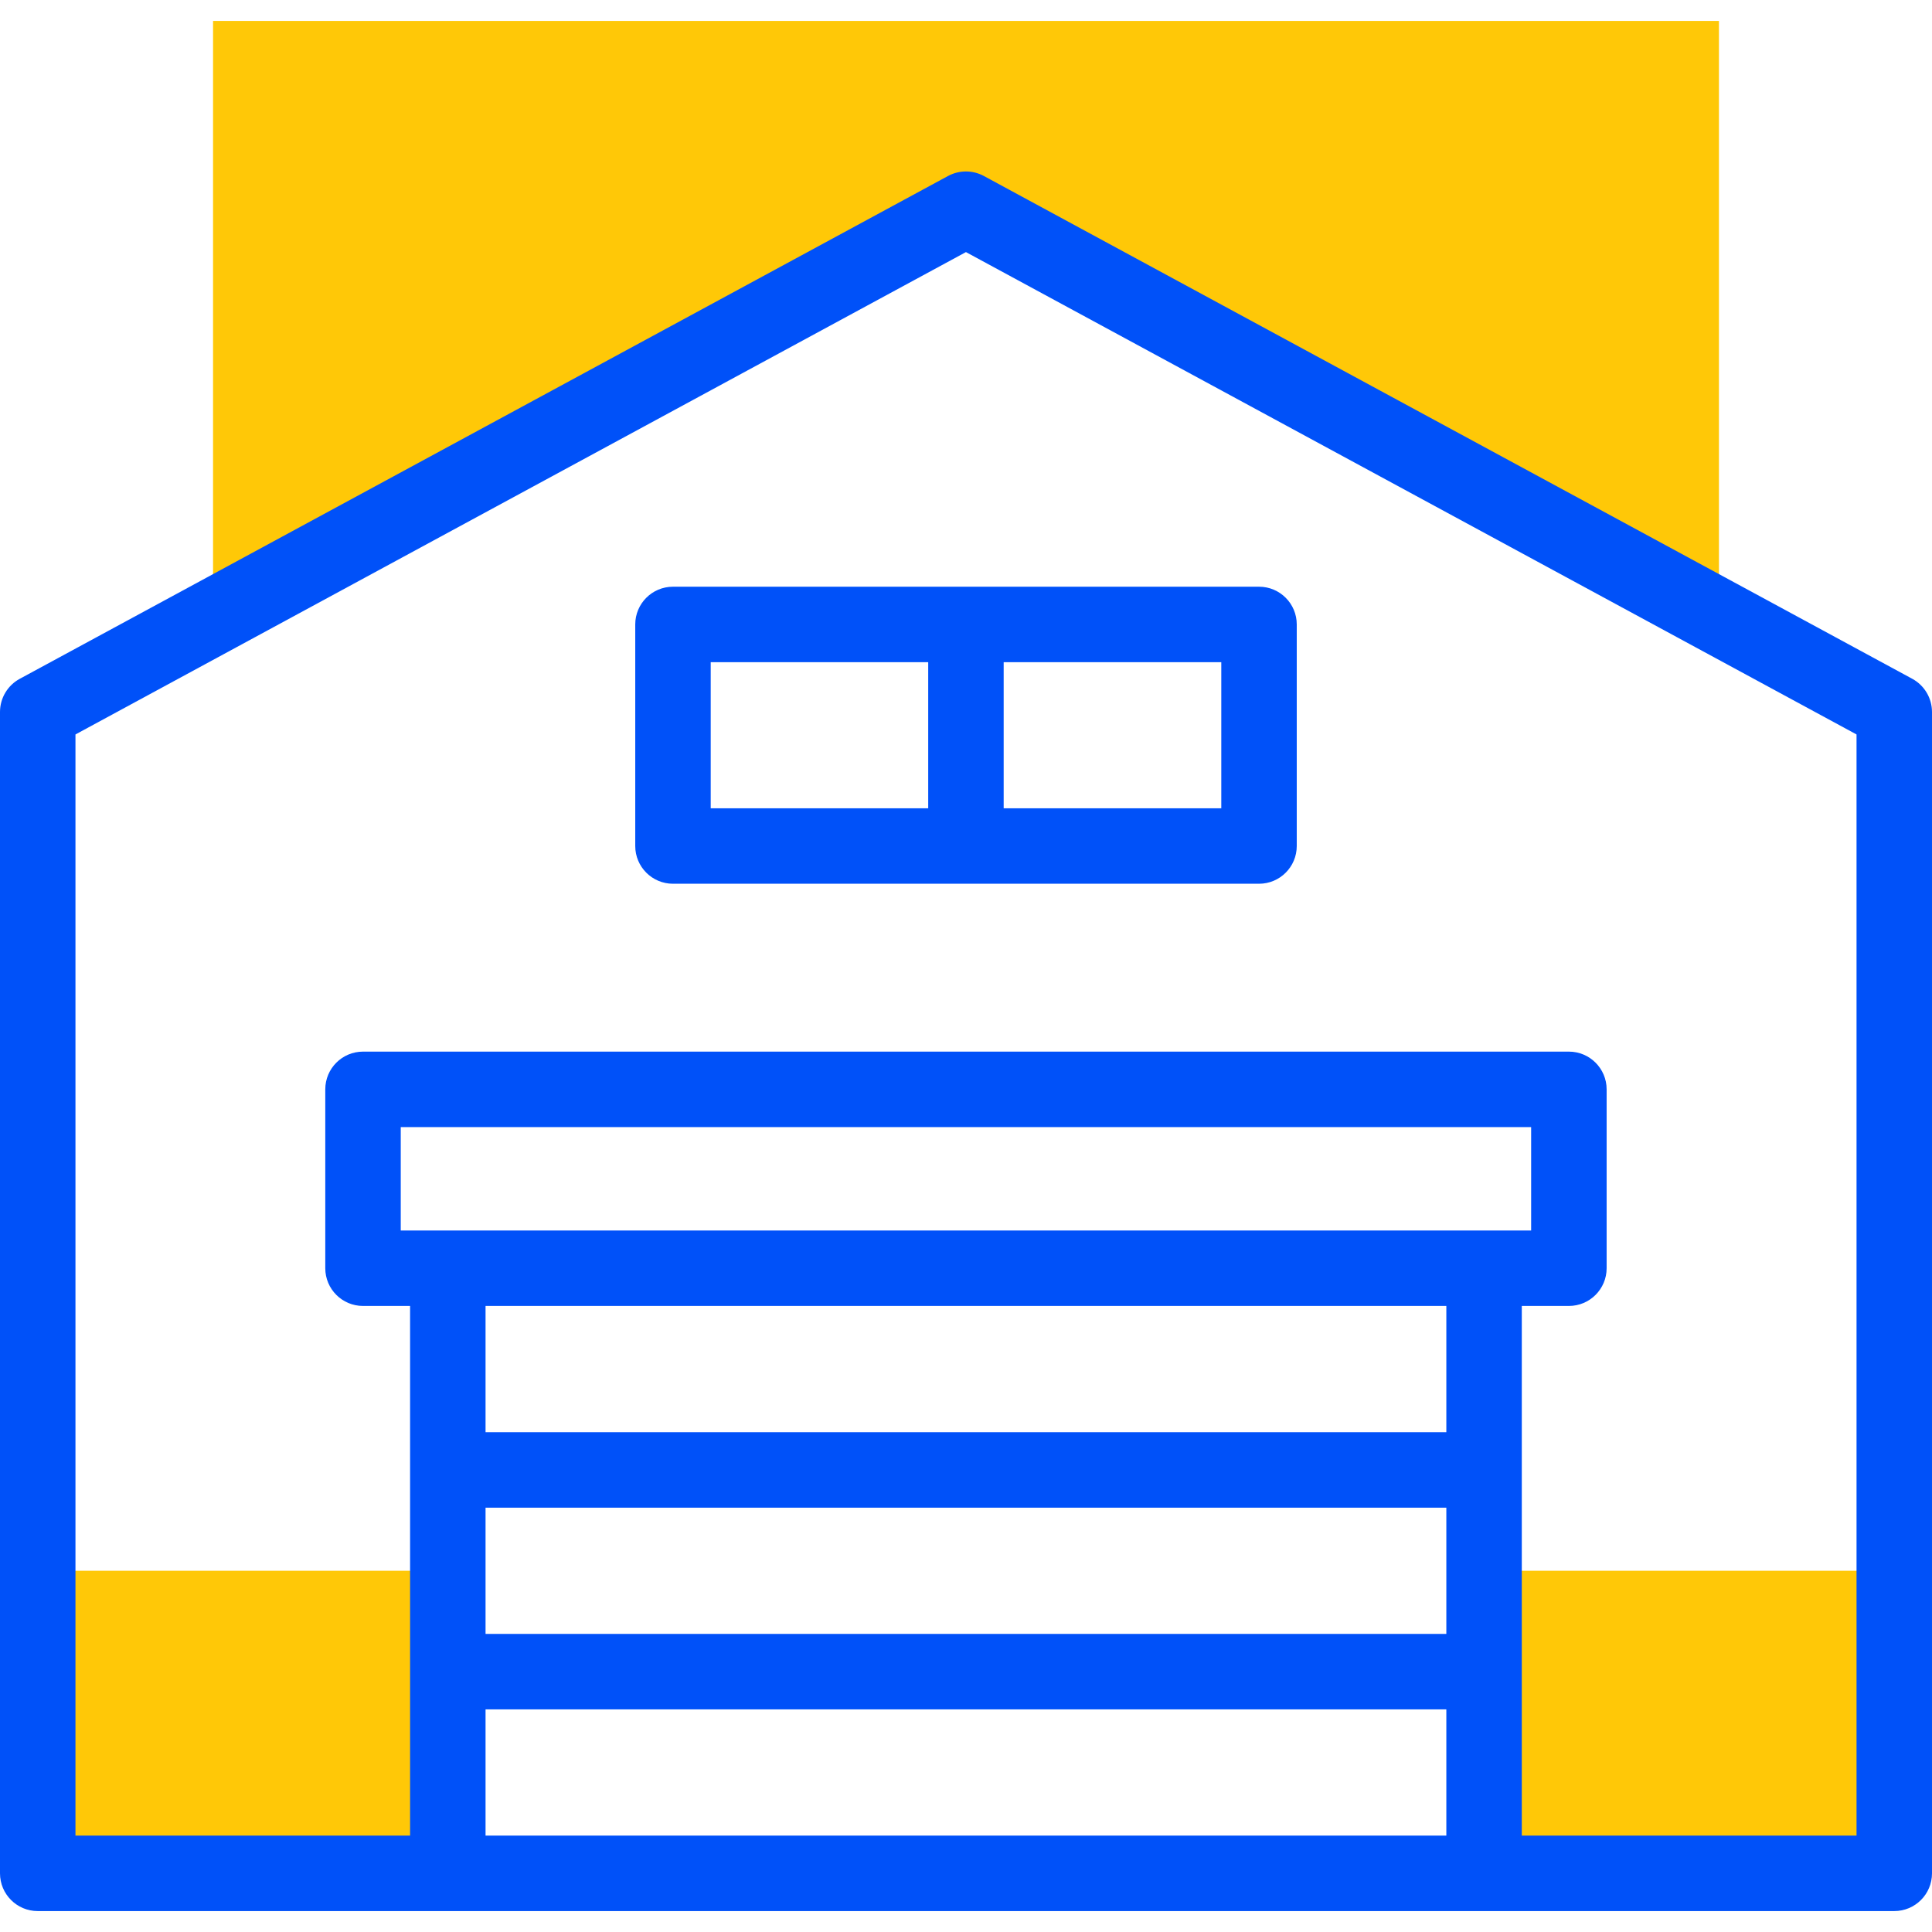 <svg width="66" height="66" viewBox="0 0 66 66" fill="none" xmlns="http://www.w3.org/2000/svg">
<g clip-path="url(#clip0_310_8863)">
<path fill-rule="evenodd" clip-rule="evenodd" d="M1.289 53.66V63.996H15.298V57.105V53.66H1.289Z" fill="#FFC807"/>
<path fill-rule="evenodd" clip-rule="evenodd" d="M50.698 63.996H64.711V53.66H50.698V57.105V63.996Z" fill="#FFC807"/>
<path fill-rule="evenodd" clip-rule="evenodd" d="M7.278 21.077L32.999 7.146L58.722 21.077V0.715H7.278V21.077Z" fill="#FFC807"/>
<path d="M22.99 20.043C22.278 20.043 21.701 20.62 21.701 21.332V28.901C21.701 29.613 22.278 30.19 22.99 30.19H43.01C43.722 30.19 44.299 29.613 44.299 28.901V21.332C44.299 20.62 43.722 20.043 43.01 20.043H22.99ZM24.279 22.621H31.709V27.612H24.279V22.621ZM41.721 27.612H34.287V22.621H41.721V27.612Z" fill="#0051F9"/>
<path d="M65.325 23.188L33.612 6.013C33.229 5.806 32.767 5.806 32.384 6.013L0.675 23.189C0.259 23.414 0 23.849 0 24.322V63.996C0 64.708 0.577 65.285 1.289 65.285H64.711C65.423 65.285 66 64.708 66 63.996V24.322C66 23.849 65.741 23.414 65.325 23.188V23.188ZM16.587 51.504H49.409V55.816H16.587V51.504ZM13.69 42.035V38.503H52.306V42.035H13.69ZM49.409 44.613V48.926H16.587V44.613H49.409ZM16.587 58.395H49.409V62.707H16.587V58.395ZM63.422 62.707H51.987V44.613H53.596C54.307 44.613 54.885 44.036 54.885 43.324V37.214C54.885 36.502 54.307 35.925 53.596 35.925H12.401C11.689 35.925 11.112 36.502 11.112 37.214V43.324C11.112 44.036 11.689 44.613 12.401 44.613H14.009V62.707H2.578V25.09L32.998 8.612L63.422 25.09V62.707Z" fill="#0051F9"/>
</g>
<defs>
<clipPath id="clip0_310_8863">
<rect width="66" height="66" fill="white"/>
</clipPath>
</defs>
</svg>
